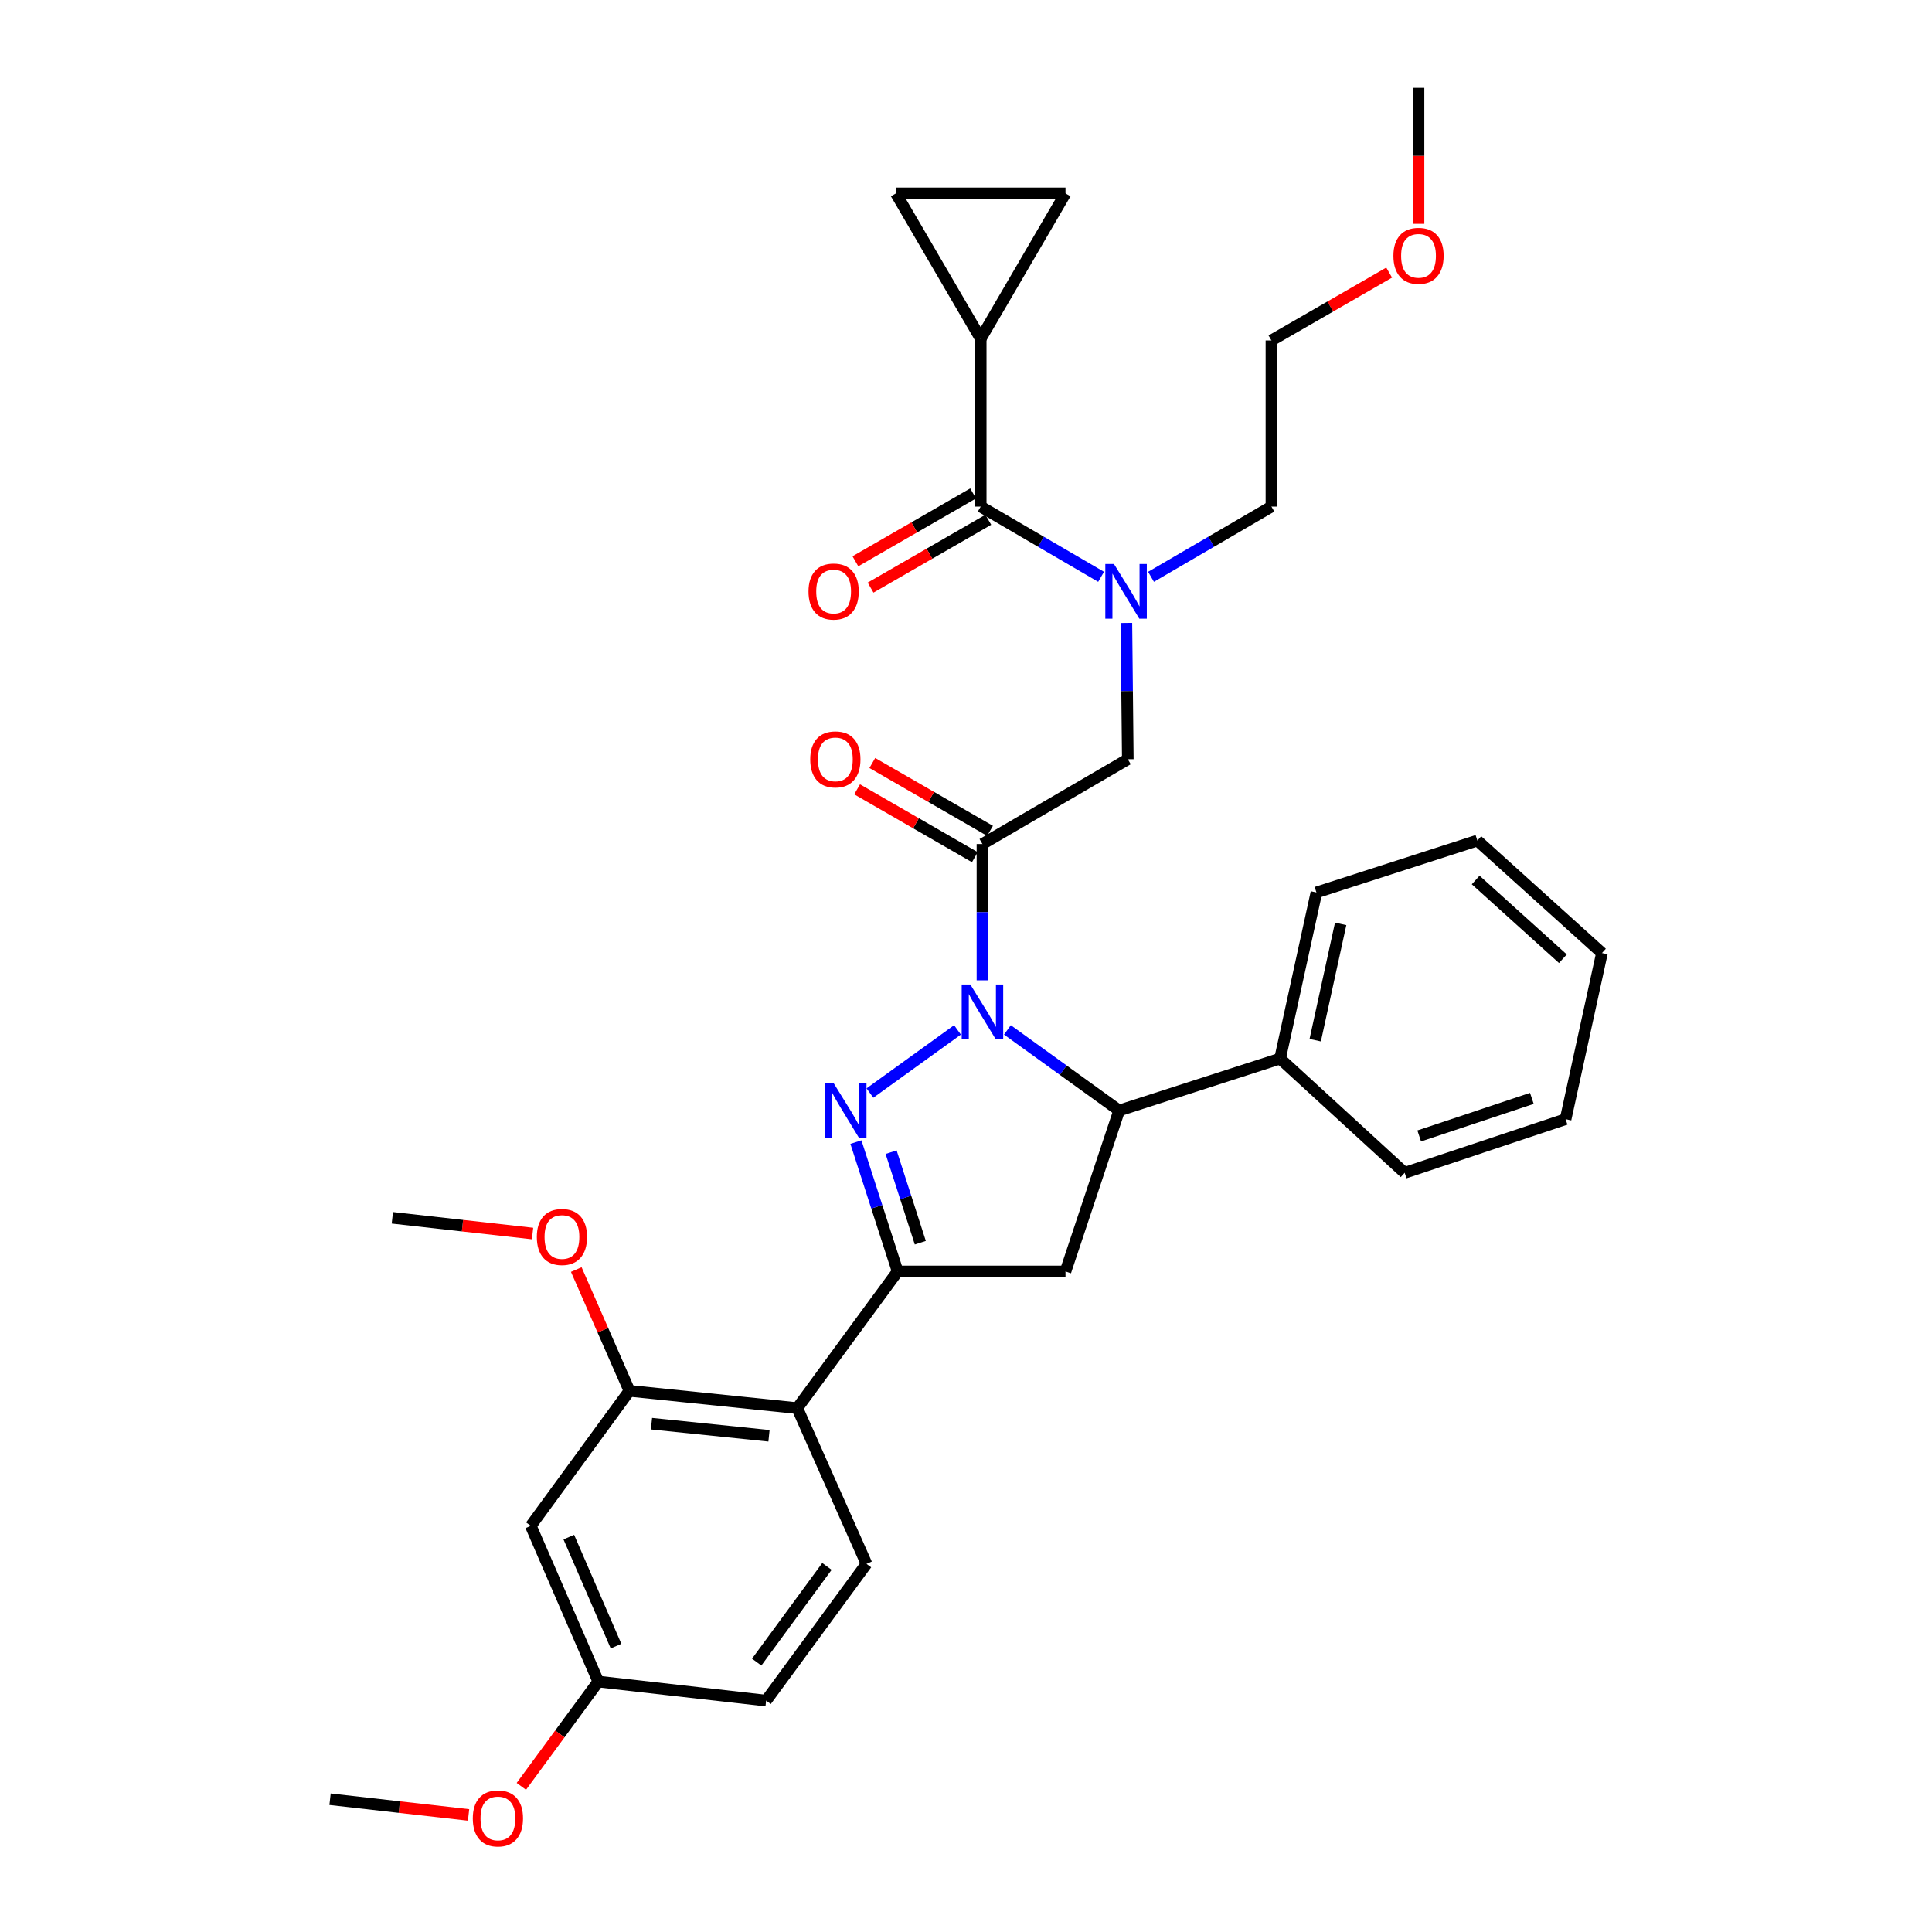 <?xml version='1.0' encoding='iso-8859-1'?>
<svg version='1.1' baseProfile='full'
              xmlns='http://www.w3.org/2000/svg'
                      xmlns:rdkit='http://www.rdkit.org/xml'
                      xmlns:xlink='http://www.w3.org/1999/xlink'
                  xml:space='preserve'
width='1000px' height='1000px' viewBox='0 0 1000 1000'>
<!-- END OF HEADER -->
<rect style='opacity:1.0;fill:#FFFFFF;stroke:none' width='1000' height='1000' x='0' y='0'> </rect>
<path class='bond-0' d='M 595.767,298.557 L 626.927,280.382' style='fill:none;fill-rule:evenodd;stroke:#0000FF;stroke-width:6px;stroke-linecap:butt;stroke-linejoin:miter;stroke-opacity:1' />
<path class='bond-0' d='M 626.927,280.382 L 658.087,262.206' style='fill:none;fill-rule:evenodd;stroke:#000000;stroke-width:6px;stroke-linecap:butt;stroke-linejoin:miter;stroke-opacity:1' />
<path class='bond-1' d='M 583.019,322.424 L 583.384,357.702' style='fill:none;fill-rule:evenodd;stroke:#0000FF;stroke-width:6px;stroke-linecap:butt;stroke-linejoin:miter;stroke-opacity:1' />
<path class='bond-1' d='M 583.384,357.702 L 583.75,392.979' style='fill:none;fill-rule:evenodd;stroke:#000000;stroke-width:6px;stroke-linecap:butt;stroke-linejoin:miter;stroke-opacity:1' />
<path class='bond-2' d='M 569.932,298.557 L 538.773,280.382' style='fill:none;fill-rule:evenodd;stroke:#0000FF;stroke-width:6px;stroke-linecap:butt;stroke-linejoin:miter;stroke-opacity:1' />
<path class='bond-2' d='M 538.773,280.382 L 507.613,262.206' style='fill:none;fill-rule:evenodd;stroke:#000000;stroke-width:6px;stroke-linecap:butt;stroke-linejoin:miter;stroke-opacity:1' />
<path class='bond-3' d='M 507.613,175.327 L 551.498,100.09' style='fill:none;fill-rule:evenodd;stroke:#000000;stroke-width:6px;stroke-linecap:butt;stroke-linejoin:miter;stroke-opacity:1' />
<path class='bond-4' d='M 507.613,175.327 L 463.728,100.09' style='fill:none;fill-rule:evenodd;stroke:#000000;stroke-width:6px;stroke-linecap:butt;stroke-linejoin:miter;stroke-opacity:1' />
<path class='bond-5' d='M 507.613,175.327 L 507.613,262.206' style='fill:none;fill-rule:evenodd;stroke:#000000;stroke-width:6px;stroke-linecap:butt;stroke-linejoin:miter;stroke-opacity:1' />
<path class='bond-6' d='M 512.441,430.049 L 481.971,412.487' style='fill:none;fill-rule:evenodd;stroke:#000000;stroke-width:6px;stroke-linecap:butt;stroke-linejoin:miter;stroke-opacity:1' />
<path class='bond-6' d='M 481.971,412.487 L 451.501,394.924' style='fill:none;fill-rule:evenodd;stroke:#FF0000;stroke-width:6px;stroke-linecap:butt;stroke-linejoin:miter;stroke-opacity:1' />
<path class='bond-6' d='M 504.585,443.68 L 474.115,426.117' style='fill:none;fill-rule:evenodd;stroke:#000000;stroke-width:6px;stroke-linecap:butt;stroke-linejoin:miter;stroke-opacity:1' />
<path class='bond-6' d='M 474.115,426.117 L 443.645,408.554' style='fill:none;fill-rule:evenodd;stroke:#FF0000;stroke-width:6px;stroke-linecap:butt;stroke-linejoin:miter;stroke-opacity:1' />
<path class='bond-7' d='M 508.513,436.865 L 583.75,392.979' style='fill:none;fill-rule:evenodd;stroke:#000000;stroke-width:6px;stroke-linecap:butt;stroke-linejoin:miter;stroke-opacity:1' />
<path class='bond-8' d='M 508.513,436.865 L 508.513,472.138' style='fill:none;fill-rule:evenodd;stroke:#000000;stroke-width:6px;stroke-linecap:butt;stroke-linejoin:miter;stroke-opacity:1' />
<path class='bond-8' d='M 508.513,472.138 L 508.513,507.412' style='fill:none;fill-rule:evenodd;stroke:#0000FF;stroke-width:6px;stroke-linecap:butt;stroke-linejoin:miter;stroke-opacity:1' />
<path class='bond-9' d='M 503.684,255.391 L 473.218,272.954' style='fill:none;fill-rule:evenodd;stroke:#000000;stroke-width:6px;stroke-linecap:butt;stroke-linejoin:miter;stroke-opacity:1' />
<path class='bond-9' d='M 473.218,272.954 L 442.753,290.516' style='fill:none;fill-rule:evenodd;stroke:#FF0000;stroke-width:6px;stroke-linecap:butt;stroke-linejoin:miter;stroke-opacity:1' />
<path class='bond-9' d='M 511.541,269.021 L 481.076,286.584' style='fill:none;fill-rule:evenodd;stroke:#000000;stroke-width:6px;stroke-linecap:butt;stroke-linejoin:miter;stroke-opacity:1' />
<path class='bond-9' d='M 481.076,286.584 L 450.61,304.146' style='fill:none;fill-rule:evenodd;stroke:#FF0000;stroke-width:6px;stroke-linecap:butt;stroke-linejoin:miter;stroke-opacity:1' />
<path class='bond-10' d='M 551.498,100.09 L 463.728,100.09' style='fill:none;fill-rule:evenodd;stroke:#000000;stroke-width:6px;stroke-linecap:butt;stroke-linejoin:miter;stroke-opacity:1' />
<path class='bond-11' d='M 719.027,141.093 L 688.557,158.656' style='fill:none;fill-rule:evenodd;stroke:#FF0000;stroke-width:6px;stroke-linecap:butt;stroke-linejoin:miter;stroke-opacity:1' />
<path class='bond-11' d='M 688.557,158.656 L 658.087,176.219' style='fill:none;fill-rule:evenodd;stroke:#000000;stroke-width:6px;stroke-linecap:butt;stroke-linejoin:miter;stroke-opacity:1' />
<path class='bond-12' d='M 734.224,115.842 L 734.224,80.648' style='fill:none;fill-rule:evenodd;stroke:#FF0000;stroke-width:6px;stroke-linecap:butt;stroke-linejoin:miter;stroke-opacity:1' />
<path class='bond-12' d='M 734.224,80.648 L 734.224,45.455' style='fill:none;fill-rule:evenodd;stroke:#000000;stroke-width:6px;stroke-linecap:butt;stroke-linejoin:miter;stroke-opacity:1' />
<path class='bond-13' d='M 658.087,262.206 L 658.087,176.219' style='fill:none;fill-rule:evenodd;stroke:#000000;stroke-width:6px;stroke-linecap:butt;stroke-linejoin:miter;stroke-opacity:1' />
<path class='bond-14' d='M 521.434,533.067 L 550.35,553.932' style='fill:none;fill-rule:evenodd;stroke:#0000FF;stroke-width:6px;stroke-linecap:butt;stroke-linejoin:miter;stroke-opacity:1' />
<path class='bond-14' d='M 550.35,553.932 L 579.266,574.796' style='fill:none;fill-rule:evenodd;stroke:#000000;stroke-width:6px;stroke-linecap:butt;stroke-linejoin:miter;stroke-opacity:1' />
<path class='bond-15' d='M 495.592,533.066 L 450.274,565.761' style='fill:none;fill-rule:evenodd;stroke:#0000FF;stroke-width:6px;stroke-linecap:butt;stroke-linejoin:miter;stroke-opacity:1' />
<path class='bond-16' d='M 464.619,658.1 L 412.675,728.853' style='fill:none;fill-rule:evenodd;stroke:#000000;stroke-width:6px;stroke-linecap:butt;stroke-linejoin:miter;stroke-opacity:1' />
<path class='bond-17' d='M 464.619,658.1 L 551.498,658.1' style='fill:none;fill-rule:evenodd;stroke:#000000;stroke-width:6px;stroke-linecap:butt;stroke-linejoin:miter;stroke-opacity:1' />
<path class='bond-18' d='M 464.619,658.1 L 453.822,624.622' style='fill:none;fill-rule:evenodd;stroke:#000000;stroke-width:6px;stroke-linecap:butt;stroke-linejoin:miter;stroke-opacity:1' />
<path class='bond-18' d='M 453.822,624.622 L 443.024,591.144' style='fill:none;fill-rule:evenodd;stroke:#0000FF;stroke-width:6px;stroke-linecap:butt;stroke-linejoin:miter;stroke-opacity:1' />
<path class='bond-18' d='M 476.353,643.228 L 468.795,619.793' style='fill:none;fill-rule:evenodd;stroke:#000000;stroke-width:6px;stroke-linecap:butt;stroke-linejoin:miter;stroke-opacity:1' />
<path class='bond-18' d='M 468.795,619.793 L 461.236,596.358' style='fill:none;fill-rule:evenodd;stroke:#0000FF;stroke-width:6px;stroke-linecap:butt;stroke-linejoin:miter;stroke-opacity:1' />
<path class='bond-19' d='M 551.498,658.1 L 579.266,574.796' style='fill:none;fill-rule:evenodd;stroke:#000000;stroke-width:6px;stroke-linecap:butt;stroke-linejoin:miter;stroke-opacity:1' />
<path class='bond-20' d='M 579.266,574.796 L 662.562,547.928' style='fill:none;fill-rule:evenodd;stroke:#000000;stroke-width:6px;stroke-linecap:butt;stroke-linejoin:miter;stroke-opacity:1' />
<path class='bond-21' d='M 274.735,789.765 L 309.67,870.377' style='fill:none;fill-rule:evenodd;stroke:#000000;stroke-width:6px;stroke-linecap:butt;stroke-linejoin:miter;stroke-opacity:1' />
<path class='bond-21' d='M 294.411,795.601 L 318.865,852.029' style='fill:none;fill-rule:evenodd;stroke:#000000;stroke-width:6px;stroke-linecap:butt;stroke-linejoin:miter;stroke-opacity:1' />
<path class='bond-22' d='M 274.735,789.765 L 325.787,719.903' style='fill:none;fill-rule:evenodd;stroke:#000000;stroke-width:6px;stroke-linecap:butt;stroke-linejoin:miter;stroke-opacity:1' />
<path class='bond-23' d='M 309.67,870.377 L 396.549,880.227' style='fill:none;fill-rule:evenodd;stroke:#000000;stroke-width:6px;stroke-linecap:butt;stroke-linejoin:miter;stroke-opacity:1' />
<path class='bond-24' d='M 309.67,870.377 L 289.757,897.496' style='fill:none;fill-rule:evenodd;stroke:#000000;stroke-width:6px;stroke-linecap:butt;stroke-linejoin:miter;stroke-opacity:1' />
<path class='bond-24' d='M 289.757,897.496 L 269.844,924.616' style='fill:none;fill-rule:evenodd;stroke:#FF0000;stroke-width:6px;stroke-linecap:butt;stroke-linejoin:miter;stroke-opacity:1' />
<path class='bond-25' d='M 662.562,547.928 L 681.38,461.941' style='fill:none;fill-rule:evenodd;stroke:#000000;stroke-width:6px;stroke-linecap:butt;stroke-linejoin:miter;stroke-opacity:1' />
<path class='bond-25' d='M 680.753,538.394 L 693.926,478.202' style='fill:none;fill-rule:evenodd;stroke:#000000;stroke-width:6px;stroke-linecap:butt;stroke-linejoin:miter;stroke-opacity:1' />
<path class='bond-26' d='M 662.562,547.928 L 727.057,607.048' style='fill:none;fill-rule:evenodd;stroke:#000000;stroke-width:6px;stroke-linecap:butt;stroke-linejoin:miter;stroke-opacity:1' />
<path class='bond-27' d='M 681.38,461.941 L 764.675,435.073' style='fill:none;fill-rule:evenodd;stroke:#000000;stroke-width:6px;stroke-linecap:butt;stroke-linejoin:miter;stroke-opacity:1' />
<path class='bond-28' d='M 727.057,607.048 L 810.352,579.28' style='fill:none;fill-rule:evenodd;stroke:#000000;stroke-width:6px;stroke-linecap:butt;stroke-linejoin:miter;stroke-opacity:1' />
<path class='bond-28' d='M 734.575,587.958 L 792.882,568.52' style='fill:none;fill-rule:evenodd;stroke:#000000;stroke-width:6px;stroke-linecap:butt;stroke-linejoin:miter;stroke-opacity:1' />
<path class='bond-29' d='M 764.675,435.073 L 829.161,493.292' style='fill:none;fill-rule:evenodd;stroke:#000000;stroke-width:6px;stroke-linecap:butt;stroke-linejoin:miter;stroke-opacity:1' />
<path class='bond-29' d='M 763.805,455.483 L 808.946,496.237' style='fill:none;fill-rule:evenodd;stroke:#000000;stroke-width:6px;stroke-linecap:butt;stroke-linejoin:miter;stroke-opacity:1' />
<path class='bond-30' d='M 810.352,579.28 L 829.161,493.292' style='fill:none;fill-rule:evenodd;stroke:#000000;stroke-width:6px;stroke-linecap:butt;stroke-linejoin:miter;stroke-opacity:1' />
<path class='bond-31' d='M 396.549,880.227 L 448.502,809.466' style='fill:none;fill-rule:evenodd;stroke:#000000;stroke-width:6px;stroke-linecap:butt;stroke-linejoin:miter;stroke-opacity:1' />
<path class='bond-31' d='M 391.66,860.302 L 428.027,810.769' style='fill:none;fill-rule:evenodd;stroke:#000000;stroke-width:6px;stroke-linecap:butt;stroke-linejoin:miter;stroke-opacity:1' />
<path class='bond-32' d='M 448.502,809.466 L 412.675,728.853' style='fill:none;fill-rule:evenodd;stroke:#000000;stroke-width:6px;stroke-linecap:butt;stroke-linejoin:miter;stroke-opacity:1' />
<path class='bond-33' d='M 412.675,728.853 L 325.787,719.903' style='fill:none;fill-rule:evenodd;stroke:#000000;stroke-width:6px;stroke-linecap:butt;stroke-linejoin:miter;stroke-opacity:1' />
<path class='bond-33' d='M 398.03,743.161 L 337.209,736.896' style='fill:none;fill-rule:evenodd;stroke:#000000;stroke-width:6px;stroke-linecap:butt;stroke-linejoin:miter;stroke-opacity:1' />
<path class='bond-34' d='M 325.787,719.903 L 312.034,688.511' style='fill:none;fill-rule:evenodd;stroke:#000000;stroke-width:6px;stroke-linecap:butt;stroke-linejoin:miter;stroke-opacity:1' />
<path class='bond-34' d='M 312.034,688.511 L 298.281,657.118' style='fill:none;fill-rule:evenodd;stroke:#FF0000;stroke-width:6px;stroke-linecap:butt;stroke-linejoin:miter;stroke-opacity:1' />
<path class='bond-35' d='M 242.532,939.408 L 206.685,935.344' style='fill:none;fill-rule:evenodd;stroke:#FF0000;stroke-width:6px;stroke-linecap:butt;stroke-linejoin:miter;stroke-opacity:1' />
<path class='bond-35' d='M 206.685,935.344 L 170.839,931.28' style='fill:none;fill-rule:evenodd;stroke:#000000;stroke-width:6px;stroke-linecap:butt;stroke-linejoin:miter;stroke-opacity:1' />
<path class='bond-36' d='M 275.653,638.476 L 239.367,634.404' style='fill:none;fill-rule:evenodd;stroke:#FF0000;stroke-width:6px;stroke-linecap:butt;stroke-linejoin:miter;stroke-opacity:1' />
<path class='bond-36' d='M 239.367,634.404 L 203.082,630.332' style='fill:none;fill-rule:evenodd;stroke:#000000;stroke-width:6px;stroke-linecap:butt;stroke-linejoin:miter;stroke-opacity:1' />
<path  class='atom-0' d='M 576.59 291.932
L 585.87 306.932
Q 586.79 308.412, 588.27 311.092
Q 589.75 313.772, 589.83 313.932
L 589.83 291.932
L 593.59 291.932
L 593.59 320.252
L 589.71 320.252
L 579.75 303.852
Q 578.59 301.932, 577.35 299.732
Q 576.15 297.532, 575.79 296.852
L 575.79 320.252
L 572.11 320.252
L 572.11 291.932
L 576.59 291.932
' fill='#0000FF'/>
<path  class='atom-3' d='M 419.376 393.059
Q 419.376 386.259, 422.736 382.459
Q 426.096 378.659, 432.376 378.659
Q 438.656 378.659, 442.016 382.459
Q 445.376 386.259, 445.376 393.059
Q 445.376 399.939, 441.976 403.859
Q 438.576 407.739, 432.376 407.739
Q 426.136 407.739, 422.736 403.859
Q 419.376 399.979, 419.376 393.059
M 432.376 404.539
Q 436.696 404.539, 439.016 401.659
Q 441.376 398.739, 441.376 393.059
Q 441.376 387.499, 439.016 384.699
Q 436.696 381.859, 432.376 381.859
Q 428.056 381.859, 425.696 384.659
Q 423.376 387.459, 423.376 393.059
Q 423.376 398.779, 425.696 401.659
Q 428.056 404.539, 432.376 404.539
' fill='#FF0000'/>
<path  class='atom-6' d='M 418.484 306.172
Q 418.484 299.372, 421.844 295.572
Q 425.204 291.772, 431.484 291.772
Q 437.764 291.772, 441.124 295.572
Q 444.484 299.372, 444.484 306.172
Q 444.484 313.052, 441.084 316.972
Q 437.684 320.852, 431.484 320.852
Q 425.244 320.852, 421.844 316.972
Q 418.484 313.092, 418.484 306.172
M 431.484 317.652
Q 435.804 317.652, 438.124 314.772
Q 440.484 311.852, 440.484 306.172
Q 440.484 300.612, 438.124 297.812
Q 435.804 294.972, 431.484 294.972
Q 427.164 294.972, 424.804 297.772
Q 422.484 300.572, 422.484 306.172
Q 422.484 311.892, 424.804 314.772
Q 427.164 317.652, 431.484 317.652
' fill='#FF0000'/>
<path  class='atom-9' d='M 721.224 132.414
Q 721.224 125.614, 724.584 121.814
Q 727.944 118.014, 734.224 118.014
Q 740.504 118.014, 743.864 121.814
Q 747.224 125.614, 747.224 132.414
Q 747.224 139.294, 743.824 143.214
Q 740.424 147.094, 734.224 147.094
Q 727.984 147.094, 724.584 143.214
Q 721.224 139.334, 721.224 132.414
M 734.224 143.894
Q 738.544 143.894, 740.864 141.014
Q 743.224 138.094, 743.224 132.414
Q 743.224 126.854, 740.864 124.054
Q 738.544 121.214, 734.224 121.214
Q 729.904 121.214, 727.544 124.014
Q 725.224 126.814, 725.224 132.414
Q 725.224 138.134, 727.544 141.014
Q 729.904 143.894, 734.224 143.894
' fill='#FF0000'/>
<path  class='atom-11' d='M 502.253 509.584
L 511.533 524.584
Q 512.453 526.064, 513.933 528.744
Q 515.413 531.424, 515.493 531.584
L 515.493 509.584
L 519.253 509.584
L 519.253 537.904
L 515.373 537.904
L 505.413 521.504
Q 504.253 519.584, 503.013 517.384
Q 501.813 515.184, 501.453 514.504
L 501.453 537.904
L 497.773 537.904
L 497.773 509.584
L 502.253 509.584
' fill='#0000FF'/>
<path  class='atom-15' d='M 431.491 560.636
L 440.771 575.636
Q 441.691 577.116, 443.171 579.796
Q 444.651 582.476, 444.731 582.636
L 444.731 560.636
L 448.491 560.636
L 448.491 588.956
L 444.611 588.956
L 434.651 572.556
Q 433.491 570.636, 432.251 568.436
Q 431.051 566.236, 430.691 565.556
L 430.691 588.956
L 427.011 588.956
L 427.011 560.636
L 431.491 560.636
' fill='#0000FF'/>
<path  class='atom-28' d='M 244.718 941.21
Q 244.718 934.41, 248.078 930.61
Q 251.438 926.81, 257.718 926.81
Q 263.998 926.81, 267.358 930.61
Q 270.718 934.41, 270.718 941.21
Q 270.718 948.09, 267.318 952.01
Q 263.918 955.89, 257.718 955.89
Q 251.478 955.89, 248.078 952.01
Q 244.718 948.13, 244.718 941.21
M 257.718 952.69
Q 262.038 952.69, 264.358 949.81
Q 266.718 946.89, 266.718 941.21
Q 266.718 935.65, 264.358 932.85
Q 262.038 930.01, 257.718 930.01
Q 253.398 930.01, 251.038 932.81
Q 248.718 935.61, 248.718 941.21
Q 248.718 946.93, 251.038 949.81
Q 253.398 952.69, 257.718 952.69
' fill='#FF0000'/>
<path  class='atom-30' d='M 277.861 640.263
Q 277.861 633.463, 281.221 629.663
Q 284.581 625.863, 290.861 625.863
Q 297.141 625.863, 300.501 629.663
Q 303.861 633.463, 303.861 640.263
Q 303.861 647.143, 300.461 651.063
Q 297.061 654.943, 290.861 654.943
Q 284.621 654.943, 281.221 651.063
Q 277.861 647.183, 277.861 640.263
M 290.861 651.743
Q 295.181 651.743, 297.501 648.863
Q 299.861 645.943, 299.861 640.263
Q 299.861 634.703, 297.501 631.903
Q 295.181 629.063, 290.861 629.063
Q 286.541 629.063, 284.181 631.863
Q 281.861 634.663, 281.861 640.263
Q 281.861 645.983, 284.181 648.863
Q 286.541 651.743, 290.861 651.743
' fill='#FF0000'/>
</svg>
